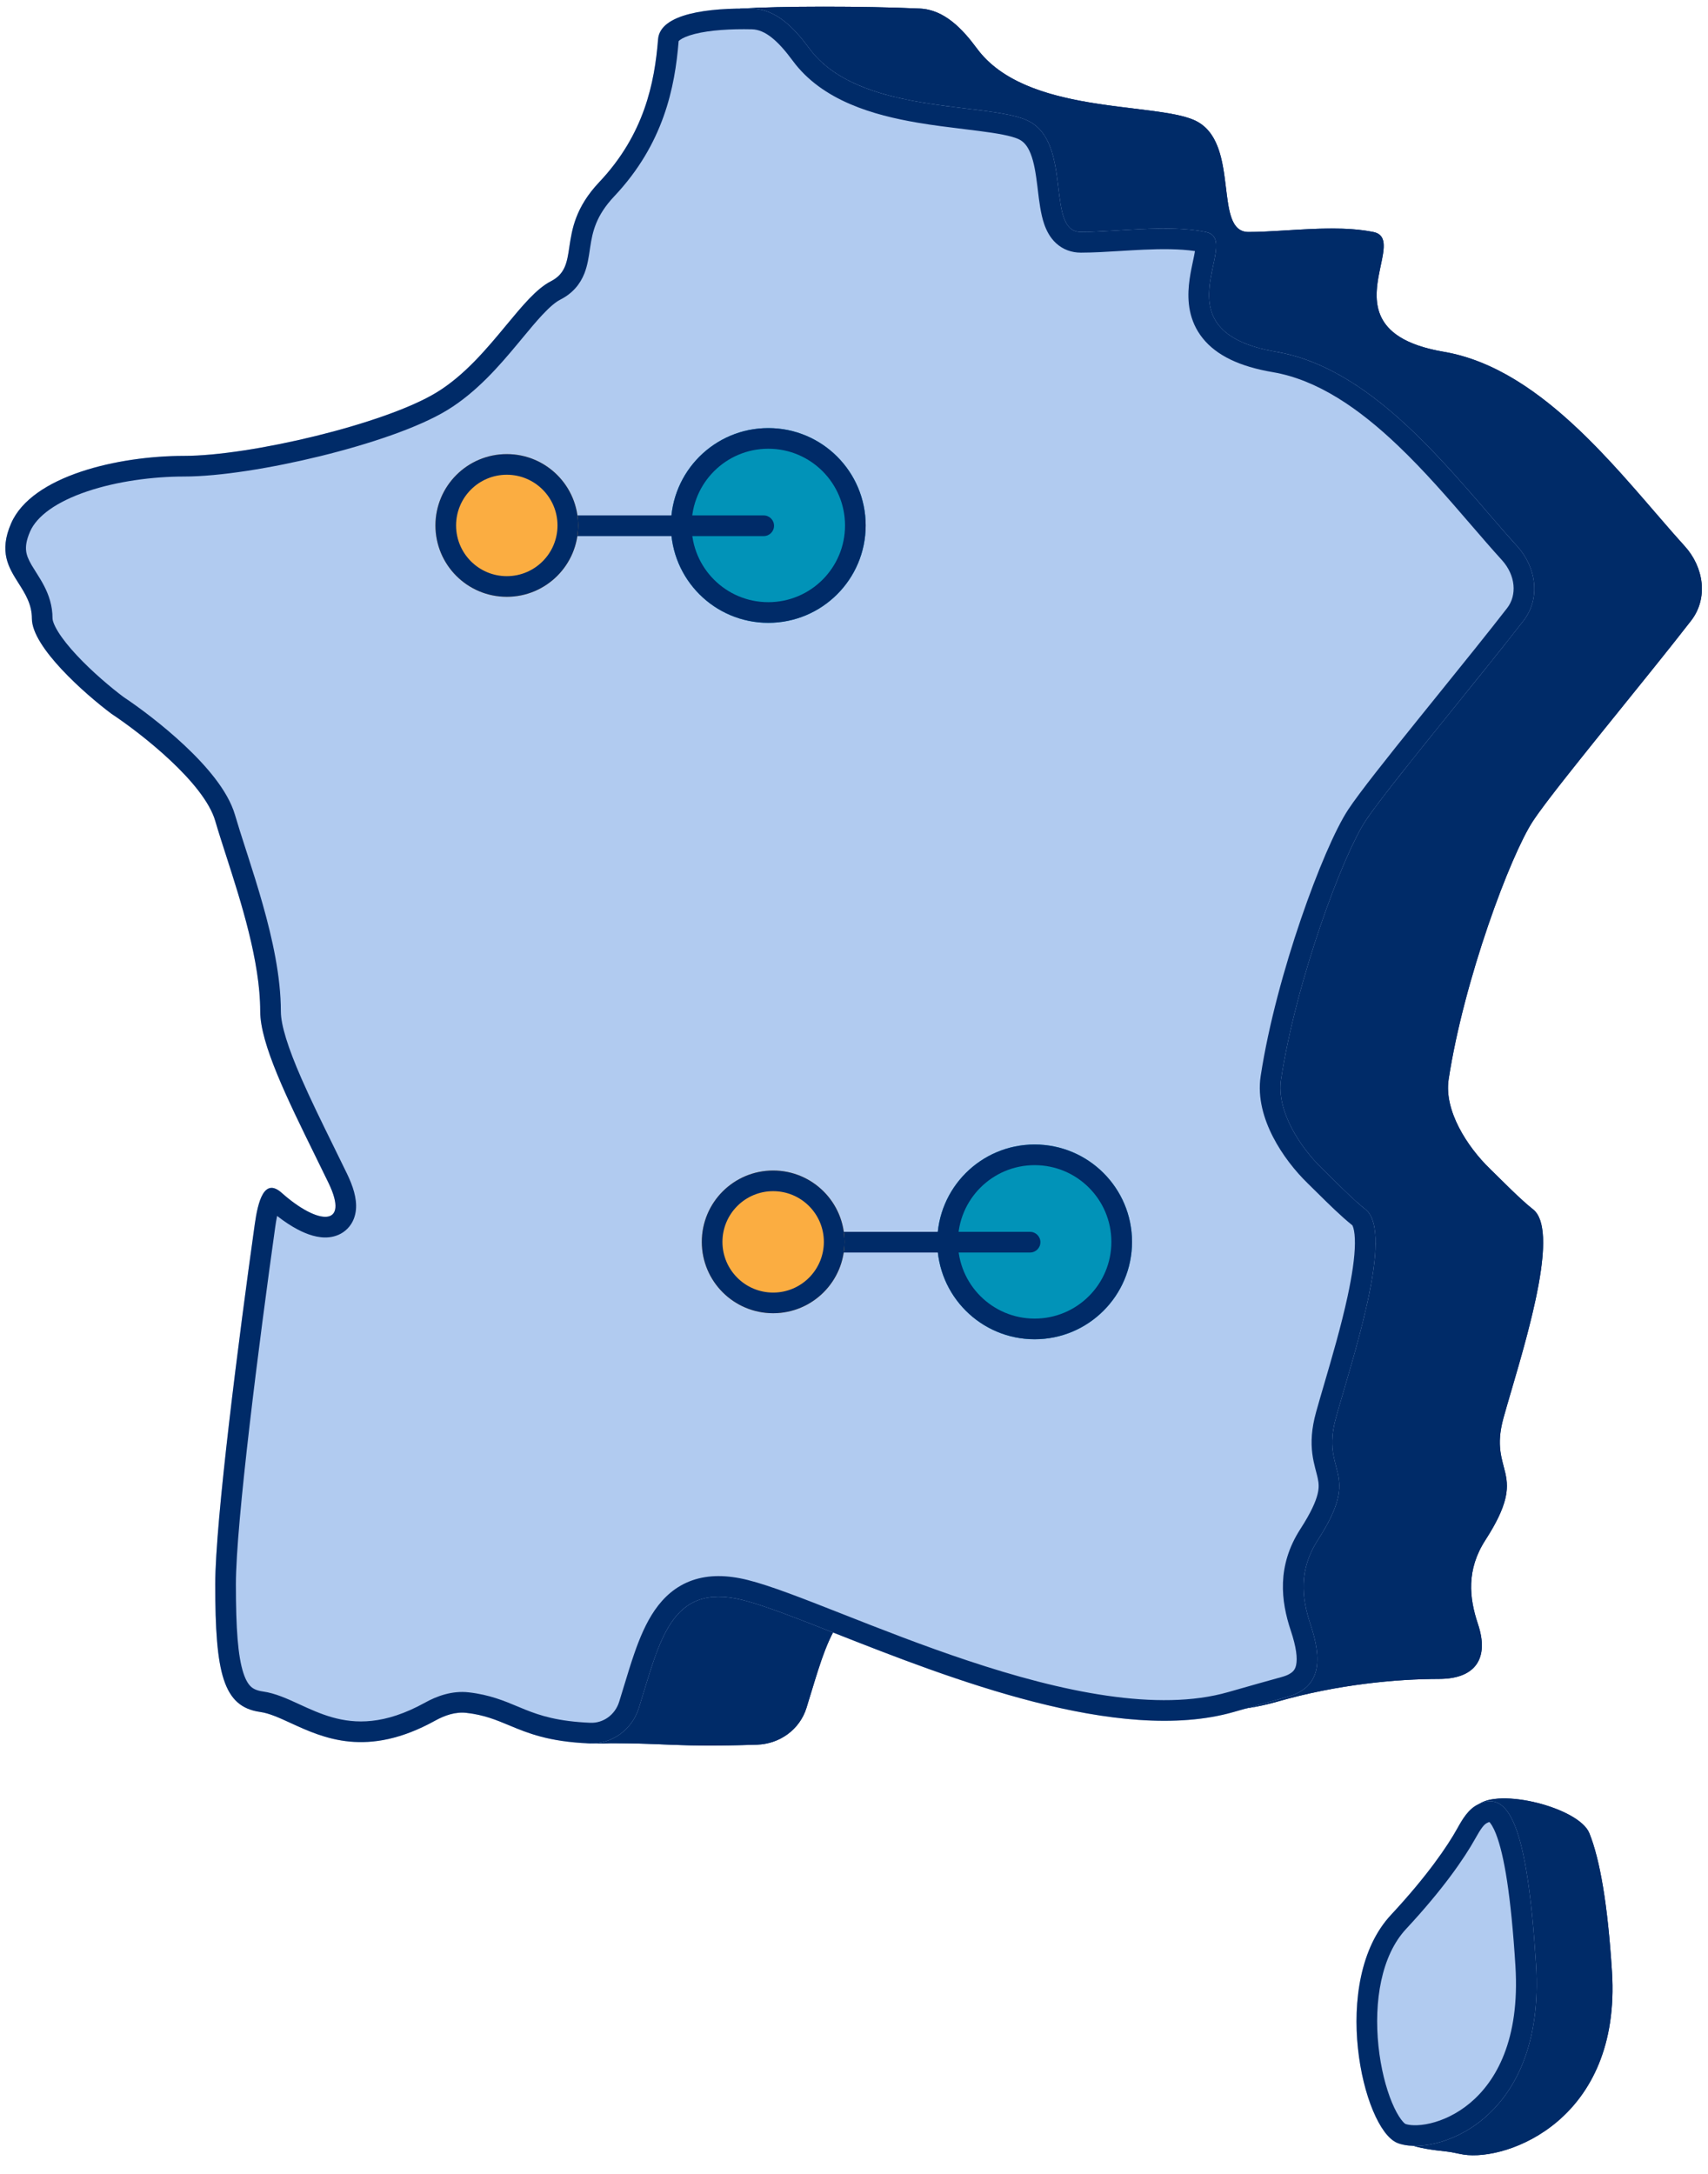 <svg width="209" height="266" viewBox="0 0 209 266" fill="none" xmlns="http://www.w3.org/2000/svg">
<path d="M90.552 1.059C95.378 0.74 105.669 0.735 112.568 1.048C115.551 1.183 117.774 3.534 119.545 5.937C125.492 14.008 141.053 12.479 146.1 14.685C151.935 17.234 148.323 28.387 152.769 28.387C157.215 28.387 163.327 27.431 168.051 28.387C172.775 29.343 161.66 40.496 176.665 43.045C189.079 45.155 198.775 58.704 206.154 66.831C208.49 69.404 209.056 73.205 206.927 75.953C201.032 83.56 190.182 96.524 187.594 100.448C184.826 104.644 179.122 119.899 177.264 132.071C176.681 135.893 179.526 140.302 182.297 142.998C184.092 144.745 185.966 146.69 187.594 147.98C191.206 150.842 185.927 166.462 183.982 173.473C182.037 180.483 187.316 179.846 181.759 188.45C179.414 192.081 179.779 195.519 180.849 198.72C182.256 202.927 180.54 205.431 176.104 205.437C170.853 205.445 163.646 206.11 156.334 208.207C137.439 213.624 121.649 198.328 111.369 195.779C102.593 193.603 101.266 200.715 98.682 208.988C97.855 211.636 95.406 213.395 92.632 213.484C82.867 213.798 81.867 213.305 74.784 213.305C64.169 213.789 67.818 208.58 63.256 207.943C58.694 207.305 46.844 204.701 46.844 193.867C46.844 186.162 49.743 163.618 51.676 149.829C52.074 146.991 52.832 144.05 54.972 145.956C59.471 149.961 63.326 150.16 60.701 144.738C56.804 136.689 52.347 128.354 52.347 123.752C52.347 115.984 48.537 106.274 46.844 100.448C45.489 95.787 37.813 89.767 34.144 87.34C30.898 84.912 24.407 79.183 24.407 75.688C24.407 71.318 19.328 69.862 21.867 64.036C24.407 58.21 34.991 55.782 43.034 55.782C51.077 55.782 67.587 51.898 73.937 48.014C80.287 44.13 84.097 36.362 87.907 34.42C91.717 32.478 88.331 28.108 93.834 22.282C99.337 16.456 90.129 6.4 90.552 1.059Z" fill="#002B68"/>
<path fill-rule="evenodd" clip-rule="evenodd" d="M74.726 210.778H74.784C77.594 210.778 79.487 210.855 81.282 210.928C81.787 210.948 82.285 210.969 82.792 210.987C85.09 211.068 87.724 211.113 92.551 210.958C94.315 210.901 95.782 209.795 96.27 208.234C96.465 207.61 96.658 206.972 96.852 206.334C97.273 204.949 97.694 203.559 98.133 202.297C98.782 200.434 99.553 198.582 100.623 197.03C101.72 195.439 103.186 194.086 105.212 193.376C107.211 192.676 109.467 192.704 111.977 193.326C114.89 194.048 118.063 195.631 121.258 197.325C121.982 197.709 122.712 198.101 123.449 198.497C126.065 199.903 128.779 201.362 131.67 202.681C139.045 206.046 147.041 208.242 155.637 205.777C163.218 203.604 170.664 202.918 176.1 202.91C177.93 202.907 178.466 202.391 178.598 202.204C178.742 201.998 179.04 201.28 178.453 199.522C177.249 195.923 176.716 191.599 179.636 187.079C180.948 185.047 181.503 183.736 181.726 182.849C181.928 182.045 181.883 181.501 181.753 180.891C181.698 180.631 181.637 180.402 181.561 180.111C181.525 179.974 181.485 179.824 181.441 179.65C181.314 179.154 181.175 178.561 181.088 177.879C180.909 176.465 180.976 174.852 181.547 172.797C181.828 171.783 182.166 170.63 182.531 169.384C183.481 166.145 184.613 162.282 185.402 158.636C185.946 156.121 186.285 153.88 186.3 152.162C186.307 151.304 186.232 150.688 186.12 150.283C186.06 150.067 186.005 149.964 185.983 149.928C184.614 148.837 183.083 147.323 181.679 145.935C181.285 145.546 180.902 145.167 180.535 144.809C178.985 143.302 177.404 141.31 176.275 139.112C175.161 136.944 174.363 134.329 174.766 131.69C175.724 125.408 177.662 118.399 179.696 112.451C181.705 106.577 183.908 101.446 185.484 99.056C186.862 96.967 190.322 92.626 194.053 87.996C194.847 87.01 195.657 86.007 196.469 85.002C199.531 81.21 202.615 77.391 204.93 74.404C206.141 72.841 205.992 70.412 204.283 68.529C203.034 67.154 201.766 65.683 200.46 64.168C197.724 60.993 194.817 57.62 191.554 54.511C186.777 49.959 181.701 46.465 176.241 45.537C172.2 44.85 169.376 43.502 167.684 41.398C165.952 39.246 165.801 36.8 165.987 34.875C166.08 33.916 166.265 33.002 166.423 32.252C166.442 32.163 166.46 32.077 166.477 31.994C166.587 31.475 166.673 31.07 166.728 30.722C164.865 30.449 162.714 30.451 160.419 30.553C159.547 30.592 158.629 30.648 157.705 30.704C155.988 30.809 154.253 30.914 152.769 30.914C151.624 30.914 150.573 30.531 149.738 29.766C148.97 29.062 148.545 28.182 148.285 27.435C147.851 26.188 147.663 24.608 147.507 23.298C147.487 23.127 147.467 22.961 147.447 22.8C147.254 21.227 147.046 19.893 146.627 18.825C146.234 17.825 145.747 17.288 145.089 17C144.213 16.618 142.662 16.33 140.334 16.029C139.759 15.954 139.147 15.88 138.506 15.802C136.721 15.585 134.72 15.342 132.733 15.002C127.434 14.093 121.126 12.344 117.511 7.436C115.733 5.023 114.142 3.649 112.454 3.573C106.751 3.314 98.722 3.276 93.483 3.451C93.62 3.87 93.793 4.34 94.005 4.866C94.332 5.681 94.712 6.538 95.123 7.465L95.166 7.561C95.586 8.509 96.035 9.524 96.445 10.552C97.252 12.573 98.005 14.865 98.108 17.146C98.215 19.523 97.612 21.962 95.671 24.018C93.414 26.407 93.012 28.381 92.733 30.192C92.716 30.306 92.698 30.427 92.679 30.555C92.558 31.387 92.397 32.487 92.018 33.448C91.499 34.769 90.583 35.892 89.055 36.672C88.506 36.951 87.797 37.535 86.857 38.542C86.095 39.357 85.31 40.305 84.418 41.382C84.223 41.617 84.023 41.858 83.817 42.105C81.605 44.763 78.829 47.985 75.256 50.17C71.729 52.327 65.692 54.342 59.724 55.809C53.716 57.285 47.351 58.309 43.034 58.309C39.229 58.309 34.852 58.888 31.193 60.119C27.404 61.394 25.011 63.149 24.184 65.046C23.695 66.168 23.644 66.902 23.703 67.408C23.765 67.938 23.972 68.453 24.37 69.138C24.534 69.419 24.704 69.688 24.903 70.003C24.957 70.088 25.013 70.176 25.072 70.269C25.331 70.679 25.627 71.158 25.897 71.68C26.453 72.752 26.935 74.067 26.935 75.688C26.935 75.856 27.046 76.381 27.622 77.313C28.161 78.185 28.953 79.169 29.906 80.189C31.784 82.201 34.066 84.12 35.601 85.274C37.533 86.557 40.451 88.735 43.091 91.214C44.427 92.468 45.731 93.835 46.807 95.234C47.864 96.609 48.807 98.148 49.271 99.743C49.621 100.949 50.066 102.329 50.564 103.874C50.649 104.138 50.736 104.407 50.824 104.681C51.42 106.536 52.068 108.575 52.663 110.686C53.843 114.87 54.874 119.511 54.874 123.752C54.874 125.456 55.76 128.237 57.378 131.941C58.514 134.541 59.892 137.344 61.315 140.241C61.865 141.361 62.423 142.495 62.975 143.637C63.683 145.098 64.19 146.621 64.062 148.01C63.993 148.769 63.718 149.623 63.044 150.32C62.365 151.021 61.52 151.316 60.775 151.395C59.423 151.539 58.054 151.027 56.965 150.458C56.142 150.029 55.282 149.462 54.415 148.784C54.326 149.208 54.249 149.68 54.179 150.18C52.234 164.057 49.371 186.383 49.371 193.867C49.371 198.142 51.62 200.78 54.624 202.552C57.726 204.383 61.436 205.137 63.606 205.44C65.386 205.689 66.585 206.463 67.447 207.52C67.809 207.964 68.087 208.429 68.275 208.744L68.285 208.762C68.495 209.114 68.624 209.33 68.776 209.534C69.004 209.839 69.289 210.132 69.985 210.377C70.781 210.657 72.181 210.894 74.669 210.781L74.726 210.778ZM53.184 147.755C53.17 147.747 53.163 147.742 53.162 147.741C53.162 147.741 53.169 147.745 53.184 147.755ZM34.144 87.34C30.898 84.912 24.407 79.183 24.407 75.688C24.407 73.94 23.595 72.658 22.782 71.376C21.563 69.454 20.343 67.531 21.867 64.036C24.407 58.21 34.991 55.782 43.034 55.782C51.077 55.782 67.587 51.898 73.937 48.014C77.391 45.901 80.094 42.639 82.454 39.791C84.432 37.403 86.17 35.306 87.907 34.42C89.681 33.516 89.895 32.085 90.172 30.226C90.491 28.092 90.893 25.395 93.834 22.282C97.3 18.613 94.929 13.264 92.805 8.473C92.032 6.729 91.292 5.059 90.878 3.571C90.787 3.243 90.711 2.924 90.655 2.615C90.554 2.062 90.514 1.542 90.552 1.059C95.378 0.74 105.669 0.735 112.568 1.048C115.551 1.183 117.774 3.534 119.545 5.937C123.603 11.445 132.138 12.482 138.755 13.286C141.834 13.661 144.497 13.984 146.1 14.685C149.177 16.029 149.627 19.764 150.017 22.996C150.366 25.894 150.667 28.387 152.769 28.387C154.185 28.387 155.77 28.29 157.426 28.189C160.968 27.972 164.832 27.735 168.051 28.387C169.752 28.731 169.399 30.398 168.952 32.51C168.157 36.261 167.065 41.414 176.665 43.045C187.119 44.822 195.646 54.711 202.484 62.643C203.766 64.13 204.989 65.548 206.154 66.831C208.49 69.404 209.056 73.205 206.927 75.953C204.596 78.961 201.489 82.808 198.425 86.603C193.742 92.401 189.158 98.076 187.594 100.448C184.826 104.644 179.122 119.899 177.264 132.071C176.681 135.893 179.526 140.302 182.297 142.998C182.704 143.394 183.116 143.801 183.527 144.207C184.93 145.593 186.335 146.982 187.594 147.98C190.715 150.453 187.198 162.451 184.929 170.19C184.572 171.408 184.246 172.52 183.982 173.473C183.183 176.35 183.602 177.939 183.989 179.408C184.545 181.517 185.035 183.377 181.759 188.45C179.414 192.081 179.779 195.519 180.849 198.72C182.256 202.927 180.54 205.431 176.104 205.437C170.853 205.445 163.646 206.11 156.334 208.207C143.187 211.976 131.543 205.717 122.212 200.702C118.133 198.509 114.496 196.554 111.369 195.779C103.304 193.779 101.53 199.623 99.29 207.004C99.093 207.655 98.891 208.317 98.682 208.988C97.855 211.636 95.406 213.395 92.632 213.484C86.665 213.676 83.97 213.566 81.16 213.452C79.373 213.38 77.538 213.305 74.784 213.305C68.229 213.604 67.113 211.732 66.144 210.106C65.544 209.099 65.001 208.186 63.256 207.943C58.694 207.305 46.844 204.701 46.844 193.867C46.844 186.162 49.743 163.618 51.676 149.829C52.074 146.991 52.832 144.05 54.972 145.956C59.471 149.961 63.326 150.16 60.701 144.738C60.164 143.63 59.617 142.516 59.072 141.407C55.661 134.464 52.347 127.72 52.347 123.752C52.347 117.643 49.991 110.333 48.161 104.656C47.664 103.114 47.206 101.692 46.844 100.448C45.489 95.787 37.813 89.767 34.144 87.34Z" fill="#002B68"/>
<path d="M80.524 4.805C80.775 1.636 86.784 0.942 92.06 1.059C95.045 1.125 97.269 3.534 99.04 5.937C104.986 14.008 120.547 12.479 125.595 14.685C131.43 17.234 127.817 28.387 132.263 28.387C136.709 28.387 142.822 27.431 147.545 28.387C152.269 29.343 141.155 40.496 156.159 43.045C168.573 45.155 178.269 58.704 185.648 66.831C187.984 69.404 188.55 73.205 186.421 75.953C180.526 83.56 169.676 96.524 167.088 100.448C164.32 104.644 158.616 119.899 156.758 132.071C156.175 135.893 159.02 140.302 161.791 142.998C163.587 144.745 165.46 146.69 167.088 147.98C170.7 150.842 165.421 166.462 163.476 173.473C161.531 180.483 166.81 179.846 161.253 188.45C158.908 192.081 159.273 195.519 160.344 198.72C161.75 202.927 161.793 206.462 157.516 207.637C155.757 208.121 153.601 208.728 150.972 209.481C132.078 214.899 101.143 198.328 90.863 195.779C82.087 193.603 80.76 200.715 78.176 208.988C77.349 211.636 74.897 213.446 72.125 213.328C63.551 212.965 62.291 210.18 57.073 209.591C55.738 209.44 54.422 209.892 53.247 210.543C42.032 216.747 36.18 210.088 31.841 209.481C27.28 208.844 26.338 204.701 26.338 193.867C26.338 186.162 29.237 163.618 31.17 149.829C31.568 146.991 32.326 144.05 34.466 145.956C38.965 149.961 42.82 150.16 40.195 144.738C36.298 136.689 31.841 128.354 31.841 123.752C31.841 115.984 28.031 106.274 26.338 100.448C24.983 95.787 17.307 89.767 13.638 87.34C10.393 84.912 3.902 79.183 3.902 75.688C3.902 71.318 -1.178 69.862 1.362 64.035C3.902 58.209 14.485 55.782 22.528 55.782C30.571 55.782 47.081 51.898 53.431 48.014C59.781 44.13 63.591 36.362 67.401 34.42C71.211 32.478 67.825 28.108 73.328 22.282C78.831 16.456 80.101 10.145 80.524 4.805Z" fill="#B1CBF0"/>
<path fill-rule="evenodd" clip-rule="evenodd" d="M83.041 5.037C82.594 10.647 81.219 17.609 75.165 24.018C72.909 26.407 72.506 28.381 72.227 30.192C72.21 30.306 72.192 30.427 72.173 30.555C72.052 31.387 71.891 32.487 71.513 33.448C70.993 34.769 70.077 35.892 68.549 36.672C68 36.951 67.291 37.535 66.351 38.542C65.589 39.357 64.804 40.305 63.912 41.381C63.717 41.617 63.517 41.858 63.311 42.105C61.099 44.763 58.323 47.985 54.75 50.17C51.223 52.327 45.187 54.342 39.218 55.809C33.21 57.285 26.845 58.309 22.528 58.309C18.723 58.309 14.347 58.888 10.687 60.119C6.898 61.394 4.505 63.148 3.678 65.046C3.189 66.168 3.138 66.902 3.197 67.408C3.259 67.937 3.466 68.453 3.864 69.138C4.028 69.419 4.198 69.688 4.398 70.003C4.451 70.088 4.507 70.176 4.566 70.268C4.825 70.679 5.121 71.158 5.391 71.68C5.947 72.752 6.429 74.066 6.429 75.688C6.429 75.856 6.54 76.381 7.116 77.313C7.655 78.185 8.448 79.169 9.4 80.189C11.278 82.201 13.56 84.12 15.095 85.273C17.027 86.557 19.945 88.735 22.586 91.214C23.922 92.468 25.225 93.835 26.301 95.234C27.359 96.609 28.301 98.148 28.765 99.743C29.115 100.949 29.56 102.329 30.058 103.874C30.143 104.138 30.23 104.407 30.318 104.681C30.915 106.536 31.562 108.575 32.157 110.686C33.337 114.87 34.368 119.511 34.368 123.752C34.368 125.456 35.255 128.237 36.873 131.941C38.008 134.541 39.386 137.344 40.809 140.241C41.36 141.361 41.917 142.495 42.47 143.637C43.177 145.098 43.684 146.621 43.556 148.01C43.487 148.769 43.212 149.623 42.538 150.32C41.859 151.021 41.014 151.316 40.269 151.395C38.918 151.539 37.548 151.027 36.459 150.459C35.636 150.029 34.776 149.463 33.91 148.784C33.821 149.208 33.743 149.68 33.673 150.18C31.728 164.057 28.865 186.383 28.865 193.867C28.865 199.333 29.119 202.683 29.782 204.714C30.093 205.668 30.439 206.144 30.734 206.406C31.011 206.651 31.425 206.871 32.191 206.978C33.682 207.187 35.183 207.876 36.41 208.44L36.586 208.521C37.917 209.133 39.204 209.724 40.654 210.134C43.442 210.924 47.019 211.1 52.023 208.331C53.417 207.56 55.281 206.845 57.356 207.079C59.898 207.366 61.737 208.137 63.35 208.814C63.667 208.947 63.976 209.076 64.279 209.197C66.097 209.925 68.274 210.636 72.232 210.803C73.804 210.87 75.261 209.844 75.764 208.234C75.959 207.61 76.153 206.972 76.346 206.334C76.767 204.949 77.189 203.559 77.628 202.297C78.276 200.434 79.047 198.582 80.117 197.03C81.215 195.439 82.68 194.086 84.706 193.376C86.705 192.676 88.962 192.704 91.471 193.326C94.245 194.014 98.297 195.609 102.861 197.406L103.094 197.497C107.69 199.307 112.963 201.384 118.485 203.219C124.103 205.088 129.906 206.682 135.419 207.483C140.951 208.288 146.03 208.269 150.276 207.052C152.91 206.297 155.076 205.687 156.846 205.2C157.605 204.992 157.992 204.729 158.193 204.532C158.38 204.35 158.515 204.121 158.595 203.764C158.784 202.916 158.622 201.54 157.947 199.522C156.743 195.923 156.21 191.599 159.13 187.079C160.442 185.047 160.997 183.736 161.22 182.849C161.423 182.046 161.377 181.501 161.247 180.891C161.192 180.631 161.132 180.402 161.055 180.111C161.019 179.974 160.979 179.824 160.935 179.65C160.808 179.154 160.669 178.561 160.582 177.879C160.403 176.465 160.471 174.852 161.041 172.797C161.322 171.783 161.66 170.63 162.025 169.384C162.975 166.145 164.107 162.282 164.896 158.636C165.44 156.121 165.779 153.88 165.794 152.163C165.801 151.304 165.726 150.688 165.614 150.283C165.554 150.067 165.5 149.964 165.477 149.928C164.108 148.837 162.577 147.323 161.173 145.935C160.779 145.546 160.396 145.167 160.029 144.809C158.479 143.302 156.898 141.31 155.769 139.112C154.655 136.944 153.857 134.329 154.26 131.69C155.219 125.408 157.156 118.399 159.191 112.451C161.199 106.577 163.402 101.446 164.978 99.056C166.356 96.967 169.816 92.626 173.547 87.996C174.341 87.01 175.151 86.007 175.963 85.002C179.025 81.21 182.109 77.391 184.424 74.404C185.635 72.841 185.486 70.412 183.777 68.529C182.528 67.154 181.261 65.683 179.954 64.168C177.218 60.993 174.312 57.62 171.048 54.511C166.271 49.959 161.195 46.465 155.735 45.537C151.694 44.85 148.871 43.502 147.178 41.398C145.446 39.246 145.295 36.8 145.481 34.875C145.574 33.916 145.759 33.002 145.917 32.252C145.936 32.163 145.954 32.077 145.972 31.994C146.081 31.475 146.167 31.07 146.223 30.722C144.359 30.449 142.208 30.451 139.913 30.553C139.041 30.592 138.123 30.648 137.199 30.704C135.483 30.809 133.748 30.914 132.263 30.914C131.118 30.914 130.067 30.531 129.232 29.766C128.464 29.062 128.039 28.182 127.779 27.435C127.345 26.188 127.157 24.608 127.001 23.298C126.981 23.127 126.961 22.961 126.942 22.8C126.748 21.227 126.54 19.893 126.121 18.825C125.728 17.825 125.241 17.288 124.583 17C123.708 16.618 122.156 16.33 119.828 16.029C119.253 15.954 118.641 15.88 118 15.802C116.215 15.585 114.214 15.342 112.227 15.002C106.928 14.093 100.621 12.344 97.005 7.436C95.194 4.979 93.633 3.622 92.004 3.586C89.447 3.529 86.892 3.678 85.028 4.15C84.089 4.388 83.509 4.663 83.203 4.891C83.11 4.961 83.062 5.011 83.041 5.037ZM32.678 147.755C32.664 147.747 32.657 147.742 32.657 147.741C32.656 147.741 32.663 147.745 32.678 147.755ZM13.638 87.34C17.307 89.767 24.983 95.787 26.338 100.448C26.7 101.692 27.158 103.114 27.655 104.655C29.485 110.333 31.841 117.643 31.841 123.752C31.841 127.72 35.155 134.464 38.566 141.407C39.111 142.516 39.658 143.63 40.195 144.738C42.82 150.16 38.965 149.961 34.466 145.956C32.326 144.05 31.568 146.991 31.17 149.829C29.237 163.618 26.338 186.162 26.338 193.867C26.338 204.701 27.28 208.844 31.841 209.481C32.965 209.638 34.19 210.201 35.584 210.842C39.571 212.674 44.937 215.14 53.247 210.543C54.422 209.892 55.738 209.44 57.073 209.591C59.227 209.834 60.707 210.451 62.305 211.118C64.578 212.066 67.09 213.115 72.125 213.328C74.897 213.446 77.349 211.636 78.176 208.988C78.386 208.318 78.587 207.655 78.784 207.004C81.024 199.623 82.798 193.779 90.863 195.779C93.479 196.428 97.434 197.985 102.188 199.857C116.111 205.339 136.887 213.52 150.972 209.481C153.601 208.728 155.757 208.121 157.516 207.637C161.793 206.462 161.75 202.927 160.344 198.72C159.273 195.519 158.908 192.081 161.253 188.45C164.529 183.377 164.039 181.517 163.483 179.408C163.096 177.939 162.678 176.35 163.476 173.473C163.74 172.52 164.066 171.408 164.423 170.19C166.692 162.452 170.209 150.453 167.088 147.98C165.829 146.982 164.424 145.593 163.021 144.207C162.61 143.801 162.198 143.394 161.791 142.998C159.02 140.302 156.175 135.893 156.758 132.071C158.616 119.899 164.32 104.644 167.088 100.448C168.653 98.076 173.236 92.401 177.919 86.603C180.983 82.808 184.09 78.961 186.421 75.953C188.55 73.205 187.984 69.404 185.648 66.831C184.483 65.548 183.26 64.13 181.978 62.643C175.14 54.711 166.613 44.822 156.159 43.045C146.559 41.414 147.651 36.261 148.446 32.51C148.893 30.398 149.247 28.731 147.545 28.387C144.326 27.735 140.462 27.972 136.92 28.189C135.265 28.29 133.679 28.387 132.263 28.387C130.161 28.387 129.861 25.894 129.511 22.995C129.121 19.764 128.671 16.029 125.595 14.685C123.992 13.984 121.328 13.661 118.249 13.286C111.633 12.482 103.097 11.445 99.04 5.937C97.269 3.534 95.045 1.125 92.06 1.059C86.784 0.942 80.775 1.636 80.524 4.805C80.101 10.145 78.831 16.456 73.328 22.282C70.388 25.395 69.985 28.092 69.666 30.226C69.389 32.085 69.175 33.516 67.401 34.42C65.664 35.306 63.926 37.403 61.948 39.791C59.588 42.639 56.886 45.901 53.431 48.014C47.081 51.898 30.571 55.782 22.528 55.782C14.485 55.782 3.902 58.209 1.362 64.035C-0.162 67.531 1.057 69.454 2.276 71.376C3.089 72.658 3.902 73.94 3.902 75.688C3.902 79.183 10.393 84.912 13.638 87.34Z" fill="#002B68"/>
<path d="M177.033 263.266C169.304 262.451 169.659 261.26 176.895 253.486C178.761 251.481 179.114 224.778 180.265 221.513C180.328 221.333 180.634 221.027 180.778 220.901C183.311 218.683 193.232 221.191 194.484 224.316C195.776 227.541 196.729 232.99 197.25 241.268C198.39 259.414 184.43 264.465 179.099 263.639C178.409 263.532 177.727 263.339 177.033 263.266Z" fill="#002B68"/>
<path fill-rule="evenodd" clip-rule="evenodd" d="M174.343 260.323C175.005 260.47 175.958 260.611 177.298 260.752C177.778 260.803 178.227 260.892 178.578 260.964C178.646 260.978 178.71 260.992 178.77 261.004C179.055 261.063 179.267 261.108 179.486 261.141C181.325 261.427 185.425 260.665 188.96 257.646C192.334 254.765 195.25 249.754 194.727 241.427C194.209 233.187 193.27 228.082 192.138 225.256C192.142 225.266 192.139 225.263 192.127 225.248C192.069 225.176 191.787 224.833 190.938 224.358C190.028 223.85 188.809 223.385 187.496 223.056C186.183 222.727 184.896 222.564 183.866 222.586C183.138 222.602 182.739 222.704 182.558 222.765C182.554 222.785 182.55 222.806 182.547 222.827C182.492 223.138 182.435 223.541 182.376 224.038C182.259 225.031 182.147 226.308 182.035 227.793C181.88 229.868 181.732 232.28 181.577 234.803C181.51 235.898 181.441 237.014 181.37 238.132C181.138 241.797 180.88 245.479 180.559 248.381C180.399 249.827 180.218 251.137 180.004 252.178C179.898 252.696 179.772 253.204 179.618 253.654C179.491 254.023 179.242 254.674 178.745 255.208C176.928 257.159 175.63 258.607 174.785 259.713C174.611 259.942 174.464 260.144 174.343 260.323ZM182.373 222.873C182.372 222.875 182.371 222.876 182.371 222.876C182.371 222.876 182.372 222.875 182.373 222.873ZM176.895 253.486C169.659 261.26 169.304 262.451 177.033 263.266C177.437 263.308 177.837 263.392 178.237 263.475C178.524 263.535 178.811 263.594 179.099 263.639C184.43 264.465 198.39 259.414 197.25 241.268C196.729 232.99 195.776 227.541 194.484 224.316C193.232 221.191 183.311 218.683 180.778 220.901C180.634 221.027 180.328 221.333 180.265 221.513C179.776 222.9 179.431 228.514 179.053 234.669C178.541 243.005 177.969 252.333 176.895 253.486Z" fill="#002B68"/>
<path d="M170.205 234.312C174.608 229.581 177.107 225.922 178.321 223.733C178.958 222.586 179.661 221.381 180.837 220.799C184.614 218.931 186.884 223.309 187.957 240.394C189.18 259.852 175.218 263.967 170.972 262.21C166.726 260.453 162.654 242.424 170.205 234.312Z" fill="#B1CBF0"/>
<path fill-rule="evenodd" clip-rule="evenodd" d="M180.531 224.959C179.197 227.363 176.567 231.186 172.055 236.033C169.022 239.291 168.102 244.909 168.678 250.379C168.959 253.045 169.579 255.473 170.332 257.278C170.709 258.182 171.093 258.867 171.439 259.333C171.763 259.769 171.953 259.878 171.952 259.88C171.952 259.88 171.951 259.88 171.951 259.88C172.36 260.043 173.437 260.188 175.012 259.819C176.528 259.463 178.272 258.679 179.892 257.321C183.049 254.676 186.004 249.614 185.435 240.552C184.897 231.993 184.07 226.996 183.058 224.411C182.681 223.45 182.373 223.072 182.245 222.945C182.184 222.963 182.091 222.998 181.958 223.064C181.598 223.242 181.231 223.698 180.531 224.959ZM182.339 222.928C182.338 222.929 182.326 222.931 182.306 222.93C182.33 222.925 182.34 222.926 182.339 222.928ZM178.321 223.733C177.107 225.922 174.608 229.581 170.205 234.312C162.654 242.424 166.726 260.453 170.972 262.21C175.218 263.967 189.18 259.852 187.957 240.394C186.884 223.309 184.614 218.931 180.837 220.799C179.661 221.381 178.958 222.586 178.321 223.733Z" fill="#002B68"/>
<path d="M105.929 64.296C105.929 70.876 100.594 76.211 94.014 76.211C87.433 76.211 82.099 70.876 82.099 64.296C82.099 57.715 87.433 52.381 94.014 52.381C100.594 52.381 105.929 57.715 105.929 64.296Z" fill="#0193B8"/>
<path fill-rule="evenodd" clip-rule="evenodd" d="M94.014 73.684C99.198 73.684 103.402 69.481 103.402 64.296C103.402 59.111 99.198 54.908 94.014 54.908C88.829 54.908 84.626 59.111 84.626 64.296C84.626 69.481 88.829 73.684 94.014 73.684ZM94.014 76.211C100.594 76.211 105.929 70.876 105.929 64.296C105.929 57.715 100.594 52.381 94.014 52.381C87.433 52.381 82.099 57.715 82.099 64.296C82.099 70.876 87.433 76.211 94.014 76.211Z" fill="#002B68"/>
<path d="M138.522 151.959C138.522 158.54 133.187 163.874 126.606 163.874C120.026 163.874 114.691 158.54 114.691 151.959C114.691 145.379 120.026 140.044 126.606 140.044C133.187 140.044 138.522 145.379 138.522 151.959Z" fill="#0193B8"/>
<path fill-rule="evenodd" clip-rule="evenodd" d="M126.606 161.347C131.791 161.347 135.994 157.144 135.994 151.959C135.994 146.774 131.791 142.571 126.606 142.571C121.422 142.571 117.219 146.774 117.219 151.959C117.219 157.144 121.422 161.347 126.606 161.347ZM126.606 163.874C133.187 163.874 138.522 158.54 138.522 151.959C138.522 145.379 133.187 140.044 126.606 140.044C120.026 140.044 114.691 145.379 114.691 151.959C114.691 158.54 120.026 163.874 126.606 163.874Z" fill="#002B68"/>
<path fill-rule="evenodd" clip-rule="evenodd" d="M62.399 64.333C62.399 63.635 62.965 63.069 63.663 63.069H93.452C94.15 63.069 94.716 63.635 94.716 64.333C94.716 65.031 94.15 65.597 93.452 65.597H63.663C62.965 65.597 62.399 65.031 62.399 64.333Z" fill="#002B68"/>
<path fill-rule="evenodd" clip-rule="evenodd" d="M94.993 151.996C94.993 151.298 95.559 150.732 96.257 150.732H126.046C126.744 150.732 127.309 151.298 127.309 151.996C127.309 152.694 126.744 153.26 126.046 153.26H96.257C95.559 153.26 94.993 152.694 94.993 151.996Z" fill="#002B68"/>
<path d="M70.746 64.296C70.746 69.118 66.837 73.028 62.014 73.028C57.192 73.028 53.282 69.118 53.282 64.296C53.282 59.473 57.192 55.564 62.014 55.564C66.837 55.564 70.746 59.473 70.746 64.296Z" fill="#FBAD41"/>
<path fill-rule="evenodd" clip-rule="evenodd" d="M62.014 70.501C65.441 70.501 68.219 67.723 68.219 64.296C68.219 60.869 65.441 58.091 62.014 58.091C58.587 58.091 55.809 60.869 55.809 64.296C55.809 67.723 58.587 70.501 62.014 70.501ZM62.014 73.028C66.837 73.028 70.746 69.118 70.746 64.296C70.746 59.473 66.837 55.564 62.014 55.564C57.192 55.564 53.282 59.473 53.282 64.296C53.282 69.118 57.192 73.028 62.014 73.028Z" fill="#002B68"/>
<path d="M103.339 151.958C103.339 156.781 99.429 160.69 94.607 160.69C89.784 160.69 85.875 156.781 85.875 151.958C85.875 147.136 89.784 143.227 94.607 143.227C99.429 143.227 103.339 147.136 103.339 151.958Z" fill="#FBAD41"/>
<path fill-rule="evenodd" clip-rule="evenodd" d="M94.607 158.163C98.034 158.163 100.812 155.385 100.812 151.958C100.812 148.532 98.034 145.754 94.607 145.754C91.18 145.754 88.402 148.532 88.402 151.958C88.402 155.385 91.18 158.163 94.607 158.163ZM94.607 160.69C99.429 160.69 103.339 156.781 103.339 151.958C103.339 147.136 99.429 143.227 94.607 143.227C89.784 143.227 85.875 147.136 85.875 151.958C85.875 156.781 89.784 160.69 94.607 160.69Z" fill="#002B68"/>
</svg>
